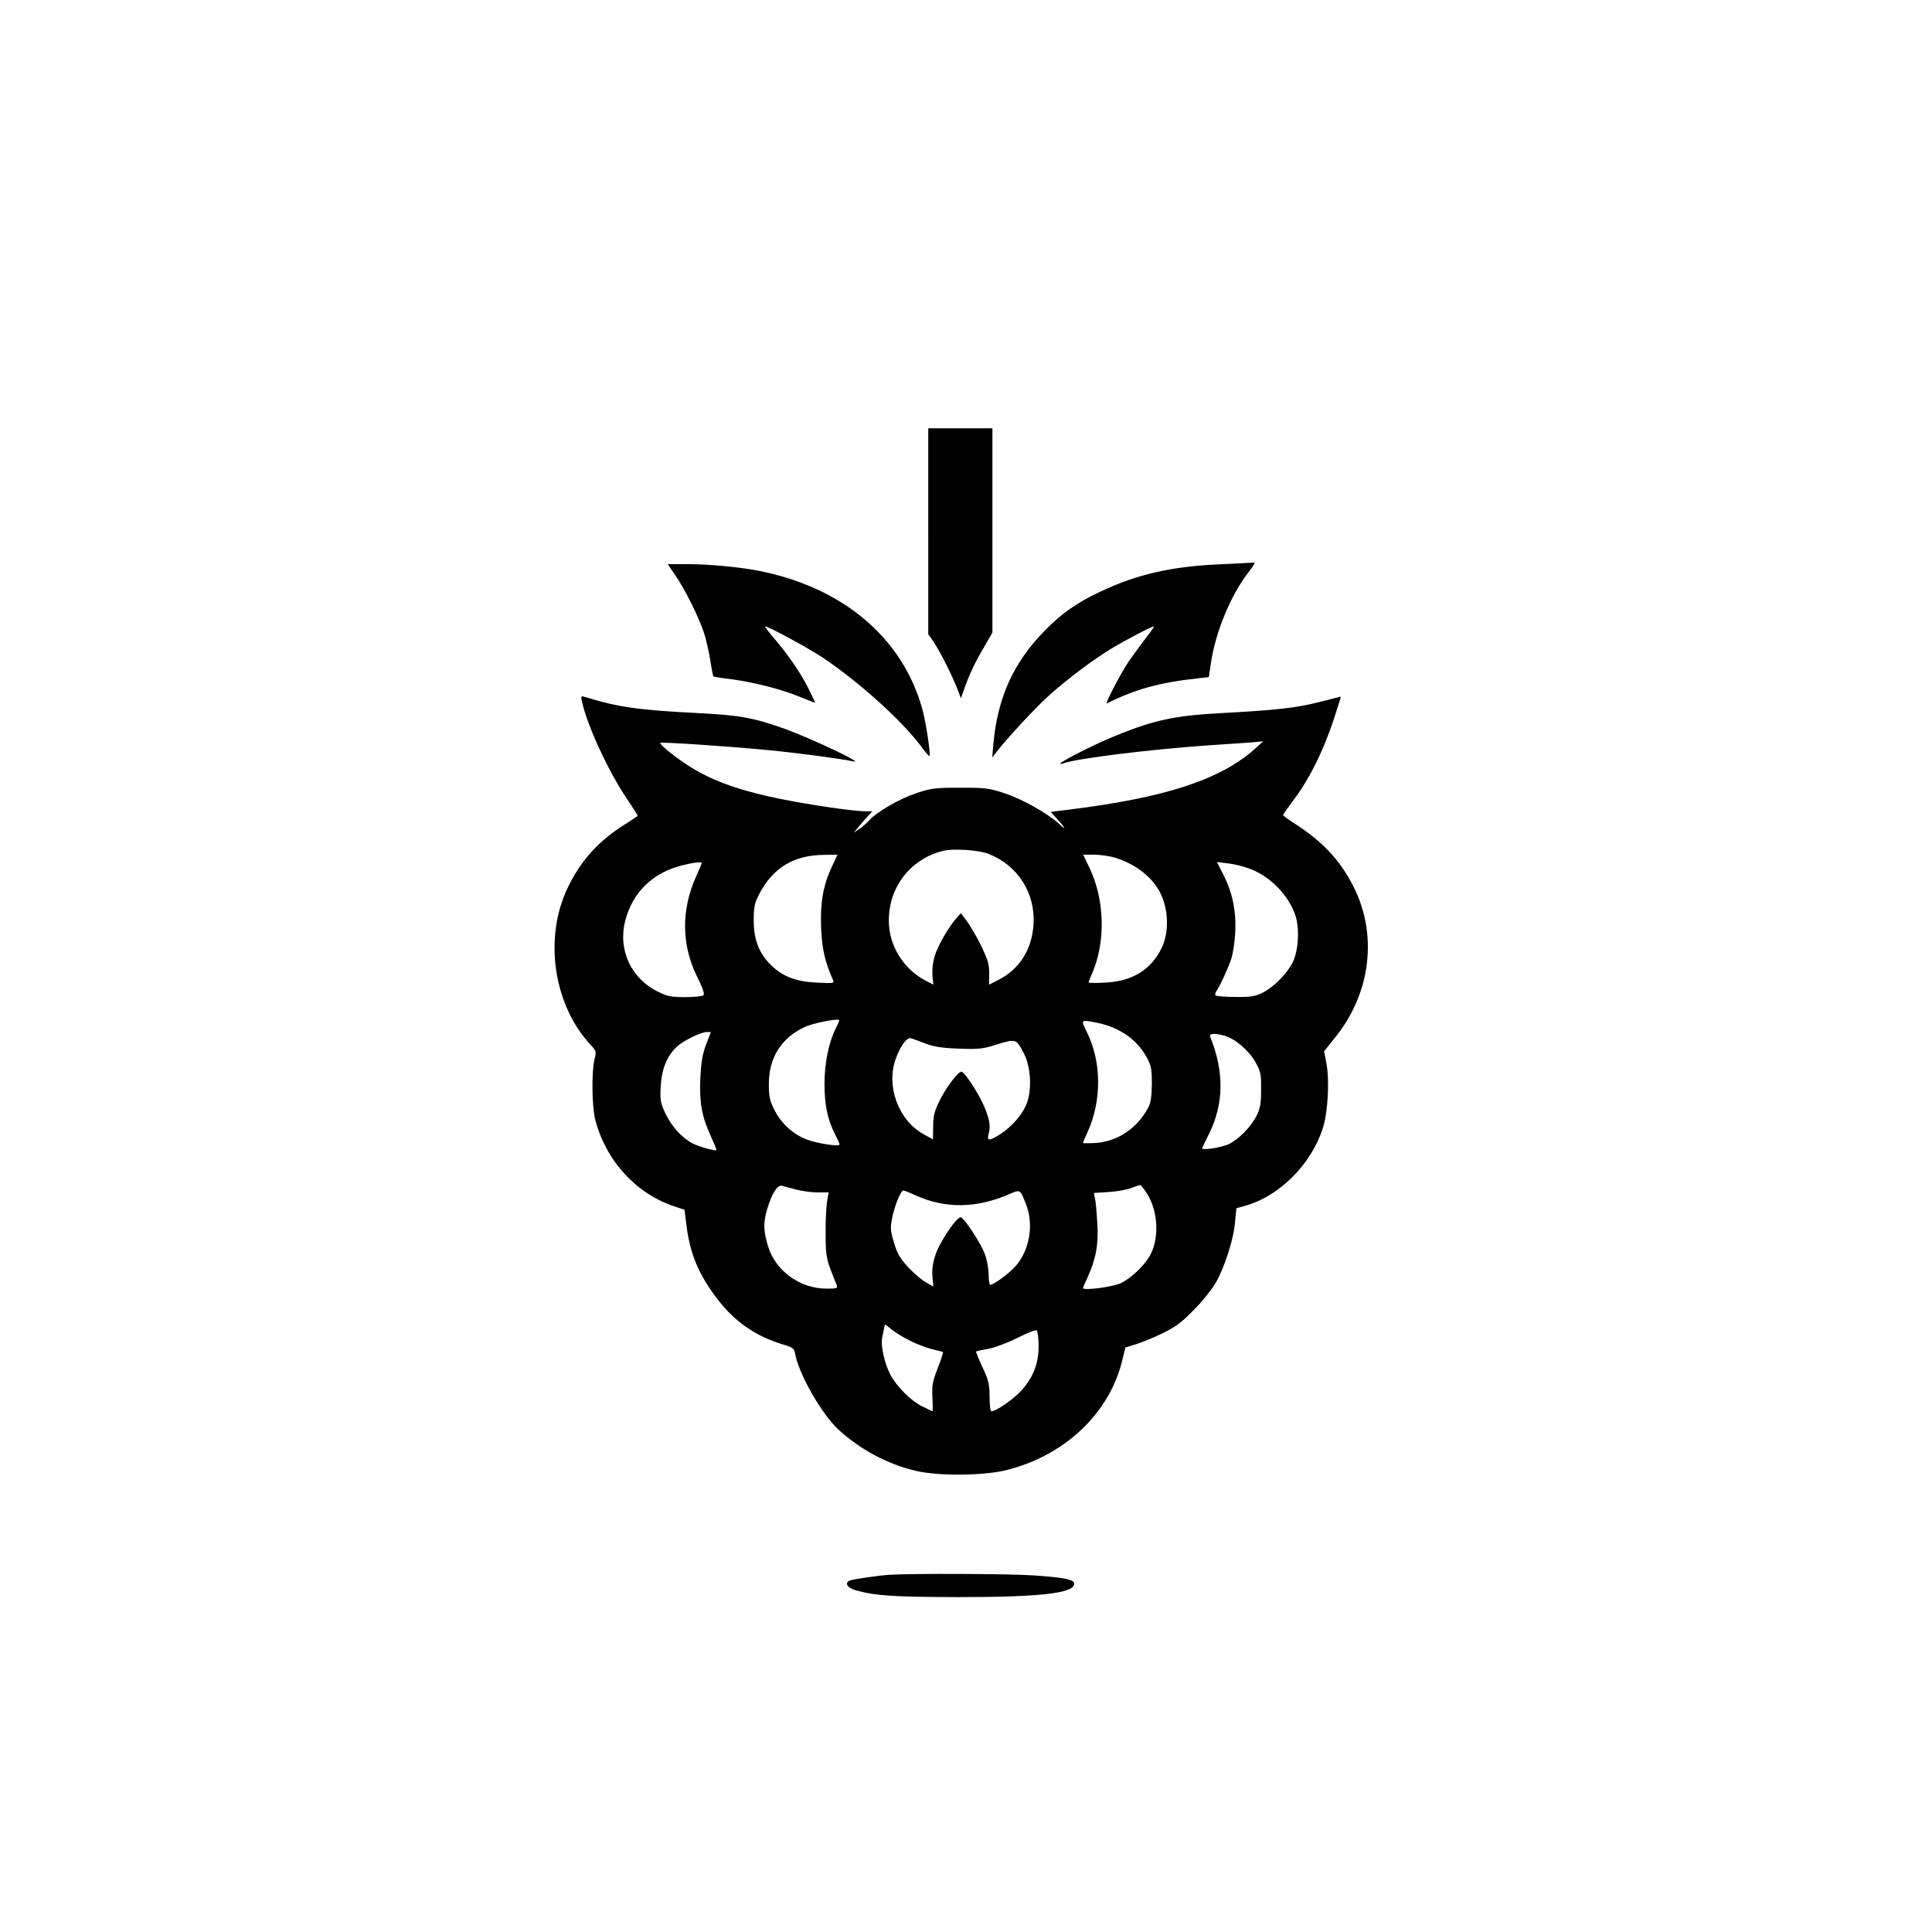 <?xml version="1.0" standalone="no"?>
<!DOCTYPE svg PUBLIC "-//W3C//DTD SVG 20010904//EN"
 "http://www.w3.org/TR/2001/REC-SVG-20010904/DTD/svg10.dtd">
<svg version="1.0" xmlns="http://www.w3.org/2000/svg"
 width="1024pt" height="1024pt" viewBox="0 0 1024 1024"
 preserveAspectRatio="xMidYMid meet">

<g transform="translate(0,1024) scale(0.1,-0.1)"
fill="#000000" stroke="none">
<path d="M4920 7424 l0 -545 29 -42 c33 -49 100 -182 126 -250 l18 -48 17 48
c27 77 58 143 106 224 l44 76 0 541 0 542 -170 0 -170 0 0 -546z"/>
<path d="M6465 7249 c-255 -11 -439 -53 -631 -144 -126 -59 -206 -115 -295
-206 -168 -170 -252 -357 -274 -604 l-6 -70 23 30 c55 71 207 235 277 298 97
87 235 191 331 249 76 46 214 118 226 118 3 0 -16 -28 -43 -62 -27 -35 -67
-90 -90 -123 -43 -64 -130 -230 -116 -223 152 76 281 111 484 133 l56 6 12 81
c25 159 102 348 193 468 39 51 44 61 31 58 -5 0 -84 -4 -178 -9z"/>
<path d="M3580 7190 c51 -75 122 -217 149 -298 12 -33 27 -100 35 -147 7 -47
15 -88 17 -90 3 -2 43 -9 89 -14 122 -16 272 -54 368 -94 45 -19 82 -33 82
-31 0 3 -16 37 -36 77 -41 81 -103 172 -182 265 -29 34 -50 62 -47 62 18 0
225 -112 305 -165 189 -126 417 -331 520 -468 23 -32 44 -56 46 -54 8 8 -18
176 -37 247 -104 378 -419 645 -864 734 -108 21 -266 36 -386 36 l-100 0 41
-60z"/>
<path d="M3085 6520 c27 -125 140 -369 236 -511 32 -48 59 -90 59 -92 0 -2
-27 -21 -61 -42 -144 -89 -240 -194 -310 -340 -129 -269 -75 -626 126 -838 25
-27 26 -31 16 -72 -16 -65 -14 -250 4 -320 57 -218 217 -393 422 -460 l51 -17
11 -87 c18 -144 63 -253 157 -378 93 -125 207 -205 354 -249 54 -16 59 -20 65
-52 20 -107 142 -320 229 -399 113 -105 263 -185 411 -219 119 -28 358 -26
479 4 309 77 546 301 614 581 l17 69 55 17 c30 9 93 35 139 57 68 33 101 56
165 122 45 44 98 110 119 146 48 84 96 232 103 324 l7 72 56 16 c177 53 342
220 402 408 27 83 36 248 20 340 l-13 68 63 79 c187 235 222 546 89 801 -70
136 -162 233 -308 327 -34 22 -62 42 -62 45 0 3 27 41 60 85 79 105 151 250
205 410 24 72 42 131 42 132 -1 1 -53 -12 -115 -28 -121 -31 -228 -43 -527
-59 -253 -14 -368 -40 -598 -139 -101 -44 -247 -119 -247 -128 0 -3 7 -2 16 1
68 26 457 74 774 96 85 5 184 13 220 15 l65 6 -45 -41 c-183 -163 -475 -258
-983 -321 l-98 -12 28 -31 c49 -53 59 -73 18 -34 -62 57 -194 132 -292 164
-81 27 -100 29 -233 29 -133 0 -152 -2 -234 -29 -87 -29 -211 -100 -251 -146
-11 -12 -33 -32 -50 -43 l-30 -21 20 25 c11 13 33 39 49 57 l30 32 -41 0 c-23
0 -104 9 -180 20 -407 60 -614 123 -783 241 -71 49 -126 96 -120 102 6 5 343
-17 565 -38 158 -15 397 -47 455 -60 73 -18 -207 116 -358 171 -163 59 -239
73 -452 84 -323 16 -436 32 -609 86 -22 7 -23 5 -16 -26z m2155 -806 c154 -60
248 -207 238 -372 -8 -134 -74 -239 -187 -296 l-49 -25 1 59 c0 49 -7 72 -40
142 -22 46 -56 104 -75 131 l-35 47 -20 -22 c-42 -45 -104 -153 -119 -206 -10
-32 -14 -75 -12 -103 l5 -48 -40 21 c-110 56 -187 172 -195 294 -12 187 104
348 285 394 55 14 191 5 243 -16z m-830 -66 c-47 -99 -63 -191 -58 -326 5
-111 19 -176 63 -276 8 -18 3 -18 -86 -14 -110 5 -180 32 -243 93 -63 63 -91
134 -91 235 0 73 4 93 28 139 72 141 184 209 344 210 l72 1 -29 -62z m1497 47
c120 -36 217 -116 254 -213 33 -84 32 -189 -2 -262 -56 -119 -156 -181 -301
-188 -49 -3 -88 -2 -88 1 0 3 8 25 19 49 72 168 66 387 -13 555 l-35 73 58 0
c31 0 80 -7 108 -15z m-2187 -29 c0 -2 -13 -32 -29 -68 -81 -178 -80 -364 3
-533 30 -59 41 -93 35 -100 -6 -5 -49 -10 -97 -10 -75 0 -95 4 -143 28 -144
70 -215 222 -175 377 38 149 143 252 296 292 62 16 110 22 110 14z m2900 -29
c111 -40 209 -140 246 -249 23 -71 16 -188 -15 -250 -31 -61 -102 -132 -160
-160 -38 -19 -62 -23 -143 -22 -54 0 -101 4 -105 8 -4 4 -2 15 5 24 18 26 58
112 77 167 10 28 19 91 22 140 6 113 -14 213 -62 307 l-35 69 58 -7 c31 -3 82
-16 112 -27z m-2190 -847 c-37 -73 -60 -185 -60 -294 0 -112 16 -189 55 -266
14 -27 25 -52 25 -56 0 -13 -117 5 -173 26 -73 27 -136 85 -172 156 -25 51
-30 70 -30 139 0 140 67 245 191 302 43 20 169 45 182 37 2 -1 -6 -21 -18 -44z
m1380 30 c121 -23 217 -89 268 -185 24 -44 27 -61 27 -140 -1 -67 -5 -99 -19
-125 -58 -110 -160 -179 -278 -188 -37 -2 -68 -2 -68 0 0 3 11 30 25 59 75
167 74 372 -5 530 -32 65 -33 65 50 49z m-2068 -117 c-19 -51 -26 -94 -30
-176 -6 -130 8 -205 54 -306 19 -41 33 -75 31 -77 -6 -6 -91 18 -125 35 -57
29 -112 90 -145 159 -27 58 -29 70 -25 145 5 91 33 160 85 209 33 31 128 78
159 78 l22 0 -26 -67z m2750 47 c55 -16 129 -79 163 -141 27 -49 30 -62 29
-144 0 -73 -4 -99 -23 -137 -28 -57 -90 -122 -144 -150 -41 -21 -153 -38 -145
-22 2 5 18 38 36 74 79 159 81 330 7 513 -9 20 19 23 77 7z m-1587 -41 c46
-17 87 -24 178 -27 106 -4 126 -2 203 23 99 30 101 29 141 -49 35 -68 43 -181
18 -256 -20 -61 -78 -129 -144 -172 -61 -38 -72 -37 -60 7 12 41 -1 95 -38
169 -36 72 -94 156 -107 156 -19 0 -87 -92 -119 -160 -25 -51 -31 -78 -31
-131 l-1 -68 -49 27 c-135 74 -202 257 -147 404 27 70 58 111 80 105 9 -3 43
-15 76 -28z m-685 -774 c30 -8 81 -15 113 -15 l59 0 -9 -52 c-4 -29 -8 -107
-7 -173 1 -122 2 -126 59 -267 6 -16 0 -18 -54 -18 -140 0 -270 93 -310 224
-25 82 -26 125 -5 197 25 84 55 131 79 124 11 -3 45 -12 75 -20z m1859 -21
c57 -88 66 -226 22 -317 -27 -57 -102 -130 -160 -158 -42 -20 -201 -41 -201
-26 0 2 11 29 25 58 44 98 58 173 51 284 -3 55 -8 114 -12 131 l-6 31 79 5
c43 3 96 12 118 21 22 8 43 15 48 16 4 0 20 -20 36 -45z m-1228 -9 c159 -72
323 -70 497 5 61 27 59 28 92 -58 40 -106 16 -242 -59 -325 -34 -38 -115 -97
-133 -97 -4 0 -8 25 -8 55 0 30 -9 78 -20 108 -21 57 -107 188 -127 195 -20 6
-111 -128 -134 -197 -15 -44 -20 -79 -17 -116 l5 -54 -39 22 c-22 12 -64 48
-94 80 -43 47 -58 71 -75 129 -19 62 -21 79 -11 129 12 65 46 149 60 149 5 0
34 -11 63 -25z m-26 -772 c33 -17 85 -36 115 -44 30 -7 57 -14 58 -15 2 -2
-10 -40 -28 -86 -28 -71 -31 -92 -28 -155 2 -40 2 -73 0 -73 -1 0 -26 12 -54
26 -62 31 -134 103 -170 170 -28 53 -51 152 -43 190 3 13 7 36 10 50 l6 25 37
-29 c20 -16 64 -43 97 -59z m680 -31 c-1 -93 -30 -165 -96 -237 -40 -43 -130
-105 -154 -105 -6 0 -10 33 -10 78 -1 68 -5 86 -38 156 -20 44 -36 81 -33 83
2 2 31 8 65 14 36 7 100 31 154 58 53 27 96 44 102 39 5 -5 10 -43 10 -86z"/>
<path d="M4710 1893 c-48 -3 -174 -21 -202 -29 -34 -10 -20 -39 25 -52 105
-30 200 -36 542 -37 427 0 606 19 618 66 7 26 -39 37 -214 49 -129 9 -655 11
-769 3z"/>
</g>
</svg>
